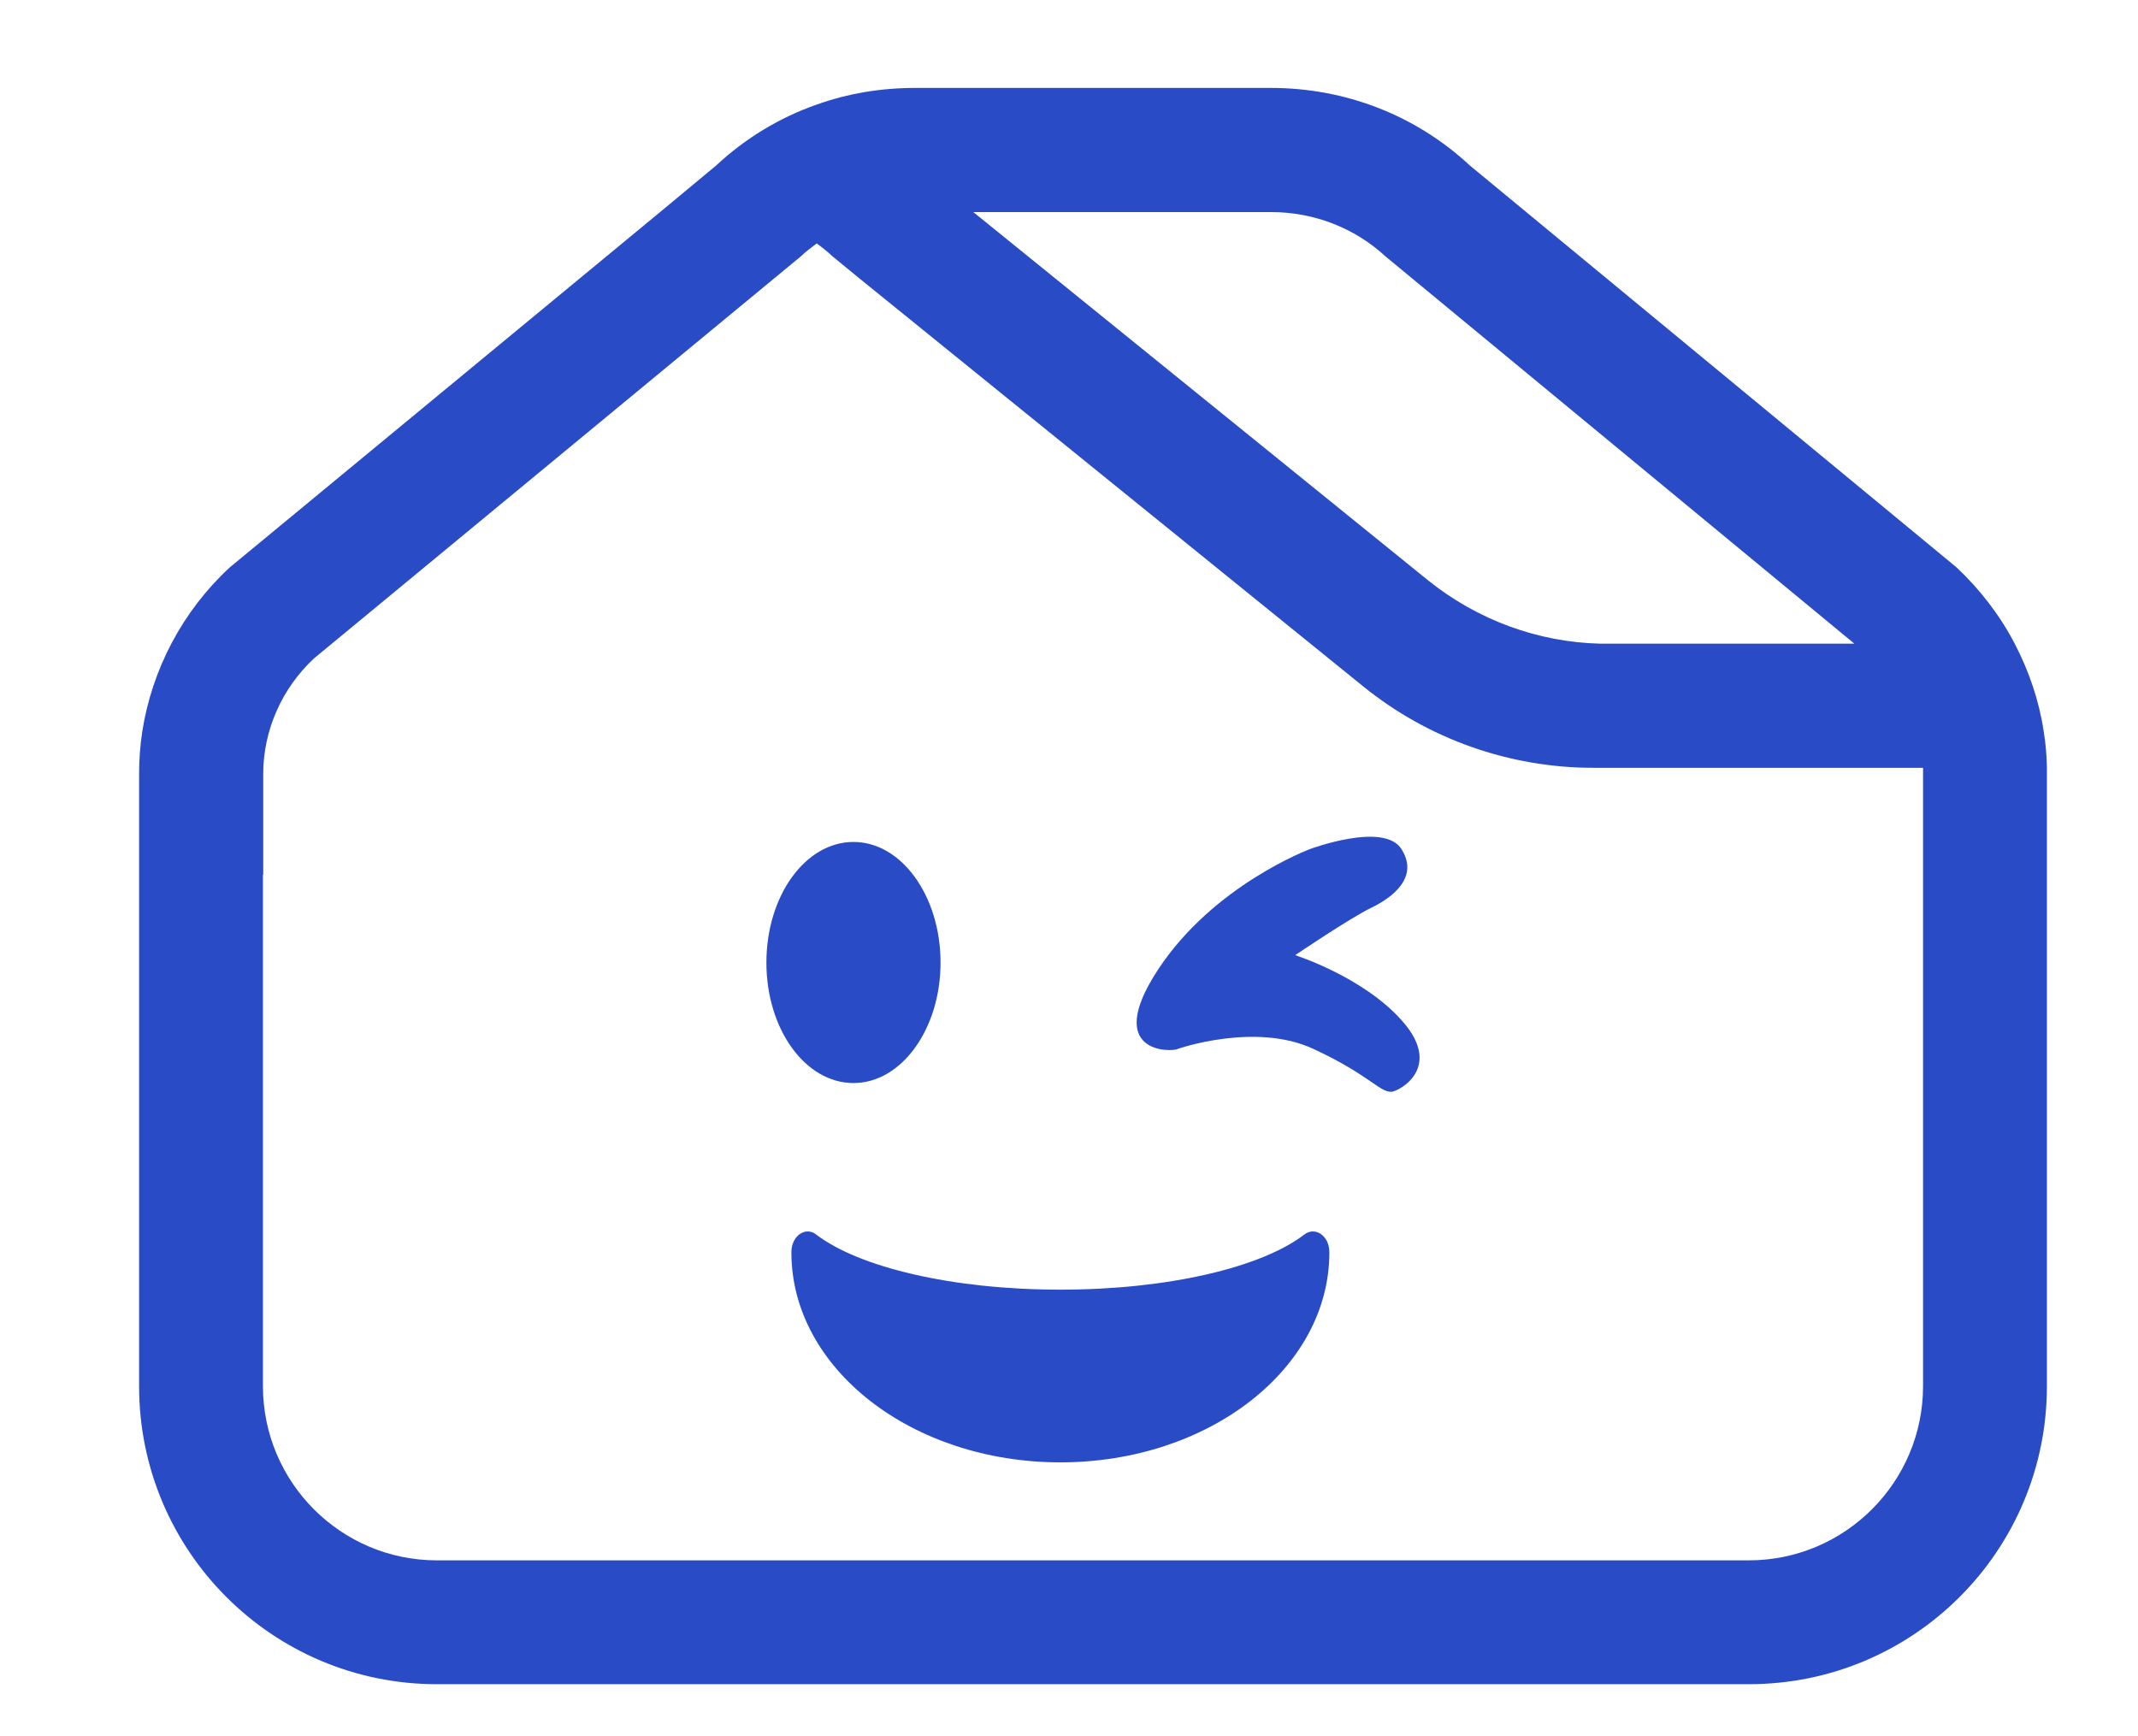 <svg version="1.2" xmlns="http://www.w3.org/2000/svg" viewBox="0 0 744 604" width="744" height="604">
	<title>casa_blu_sfondo_bianco-svg</title>
	<style>
		.s0 { fill: #294cc6 } 
	</style>
	<g id="g10">
		<g id="g12">
			<path id="path14" class="s0" d="m266.7 335c0-23.2 13.5-42 30.3-42 16.7 0 30.3 18.8 30.3 42 0 23.1-13.6 41.9-30.3 41.9-16.8 0-30.3-18.8-30.3-41.9z"/>
		</g>
		<g id="g16">
			<path id="path18" class="s0" d="m403 337.4c19.3-29.4 52.8-41.9 52.8-41.9 0 0 25.8-9.7 31.9 0 6.2 9.8-3.1 16.8-10.5 20.4-7.3 3.5-26.5 16.5-26.5 16.5 0 0 23.4 7.4 37 22.6 13.7 15.2 1.4 23.5-2.8 24.8-4.2 1.2-7.7-5.5-27.9-14.8-20.2-9.4-47.1 0-47.1 0-2 1.2-26.3 1.9-6.9-27.6z"/>
		</g>
		<g id="g20">
			<path id="path22" class="s0" d="m462.6 435.9c0 40.3-41.9 73-93.6 73-51.7 0-93.6-32.7-93.6-73q0-0.1 0-0.2c0-5.6 4.9-9 8.6-6.1 14.9 11.4 47.3 19.2 85 19.2 37.6 0 70.1-7.8 84.9-19.2 3.8-2.9 8.7 0.5 8.7 6.1q0 0.1 0 0.2z"/>
		</g>
		<g id="g24">
			<path id="path26" fill-rule="evenodd" class="s0" d="m712.3 267.2v215.2c0 57.3-46.4 103.7-103.7 103.7h-456.6c-57.2 0-103.6-46.4-103.6-103.7v-213.1q0-7.4 1.1-14.7c3.4-21.7 14-41.9 30.4-57.1l149.8-123.7 19.5-16.2c10.2-9.5 22.1-16.7 35-21.2 10.9-3.9 22.4-5.8 34.2-5.8h123.9c25.9 0 50.4 9.5 69.2 27l169.3 139.8c8.3 7.8 15.2 16.8 20.3 26.6 5 9.6 8.5 19.9 10.1 30.6q1 6.2 1.1 12.6zm-373.6-193.4l158.3 128.2c17.1 13.7 38.1 21.5 60 22h0.1 88.2l-163.2-134.8c-10.7-9.9-24.9-15.4-39.8-15.4zm330.5 193.4h-114.7c-29.2 0-57.5-10-80.2-28.4l-175.1-141.8-9.5-7.8c-1.7-1.6-3.6-3.1-5.5-4.5q-0.1 0.1-0.1 0.1c-1.9 1.4-3.7 2.8-5.4 4.4l-169.4 139.9c-11.3 10.5-17.7 25.2-17.7 40.2v35.1q-0.1 0-0.1 0v178c0 33.4 27.1 60.6 60.5 60.6h456.6c33.4 0 60.6-27.2 60.6-60.6z"/>
		</g>
	</g>
</svg>
